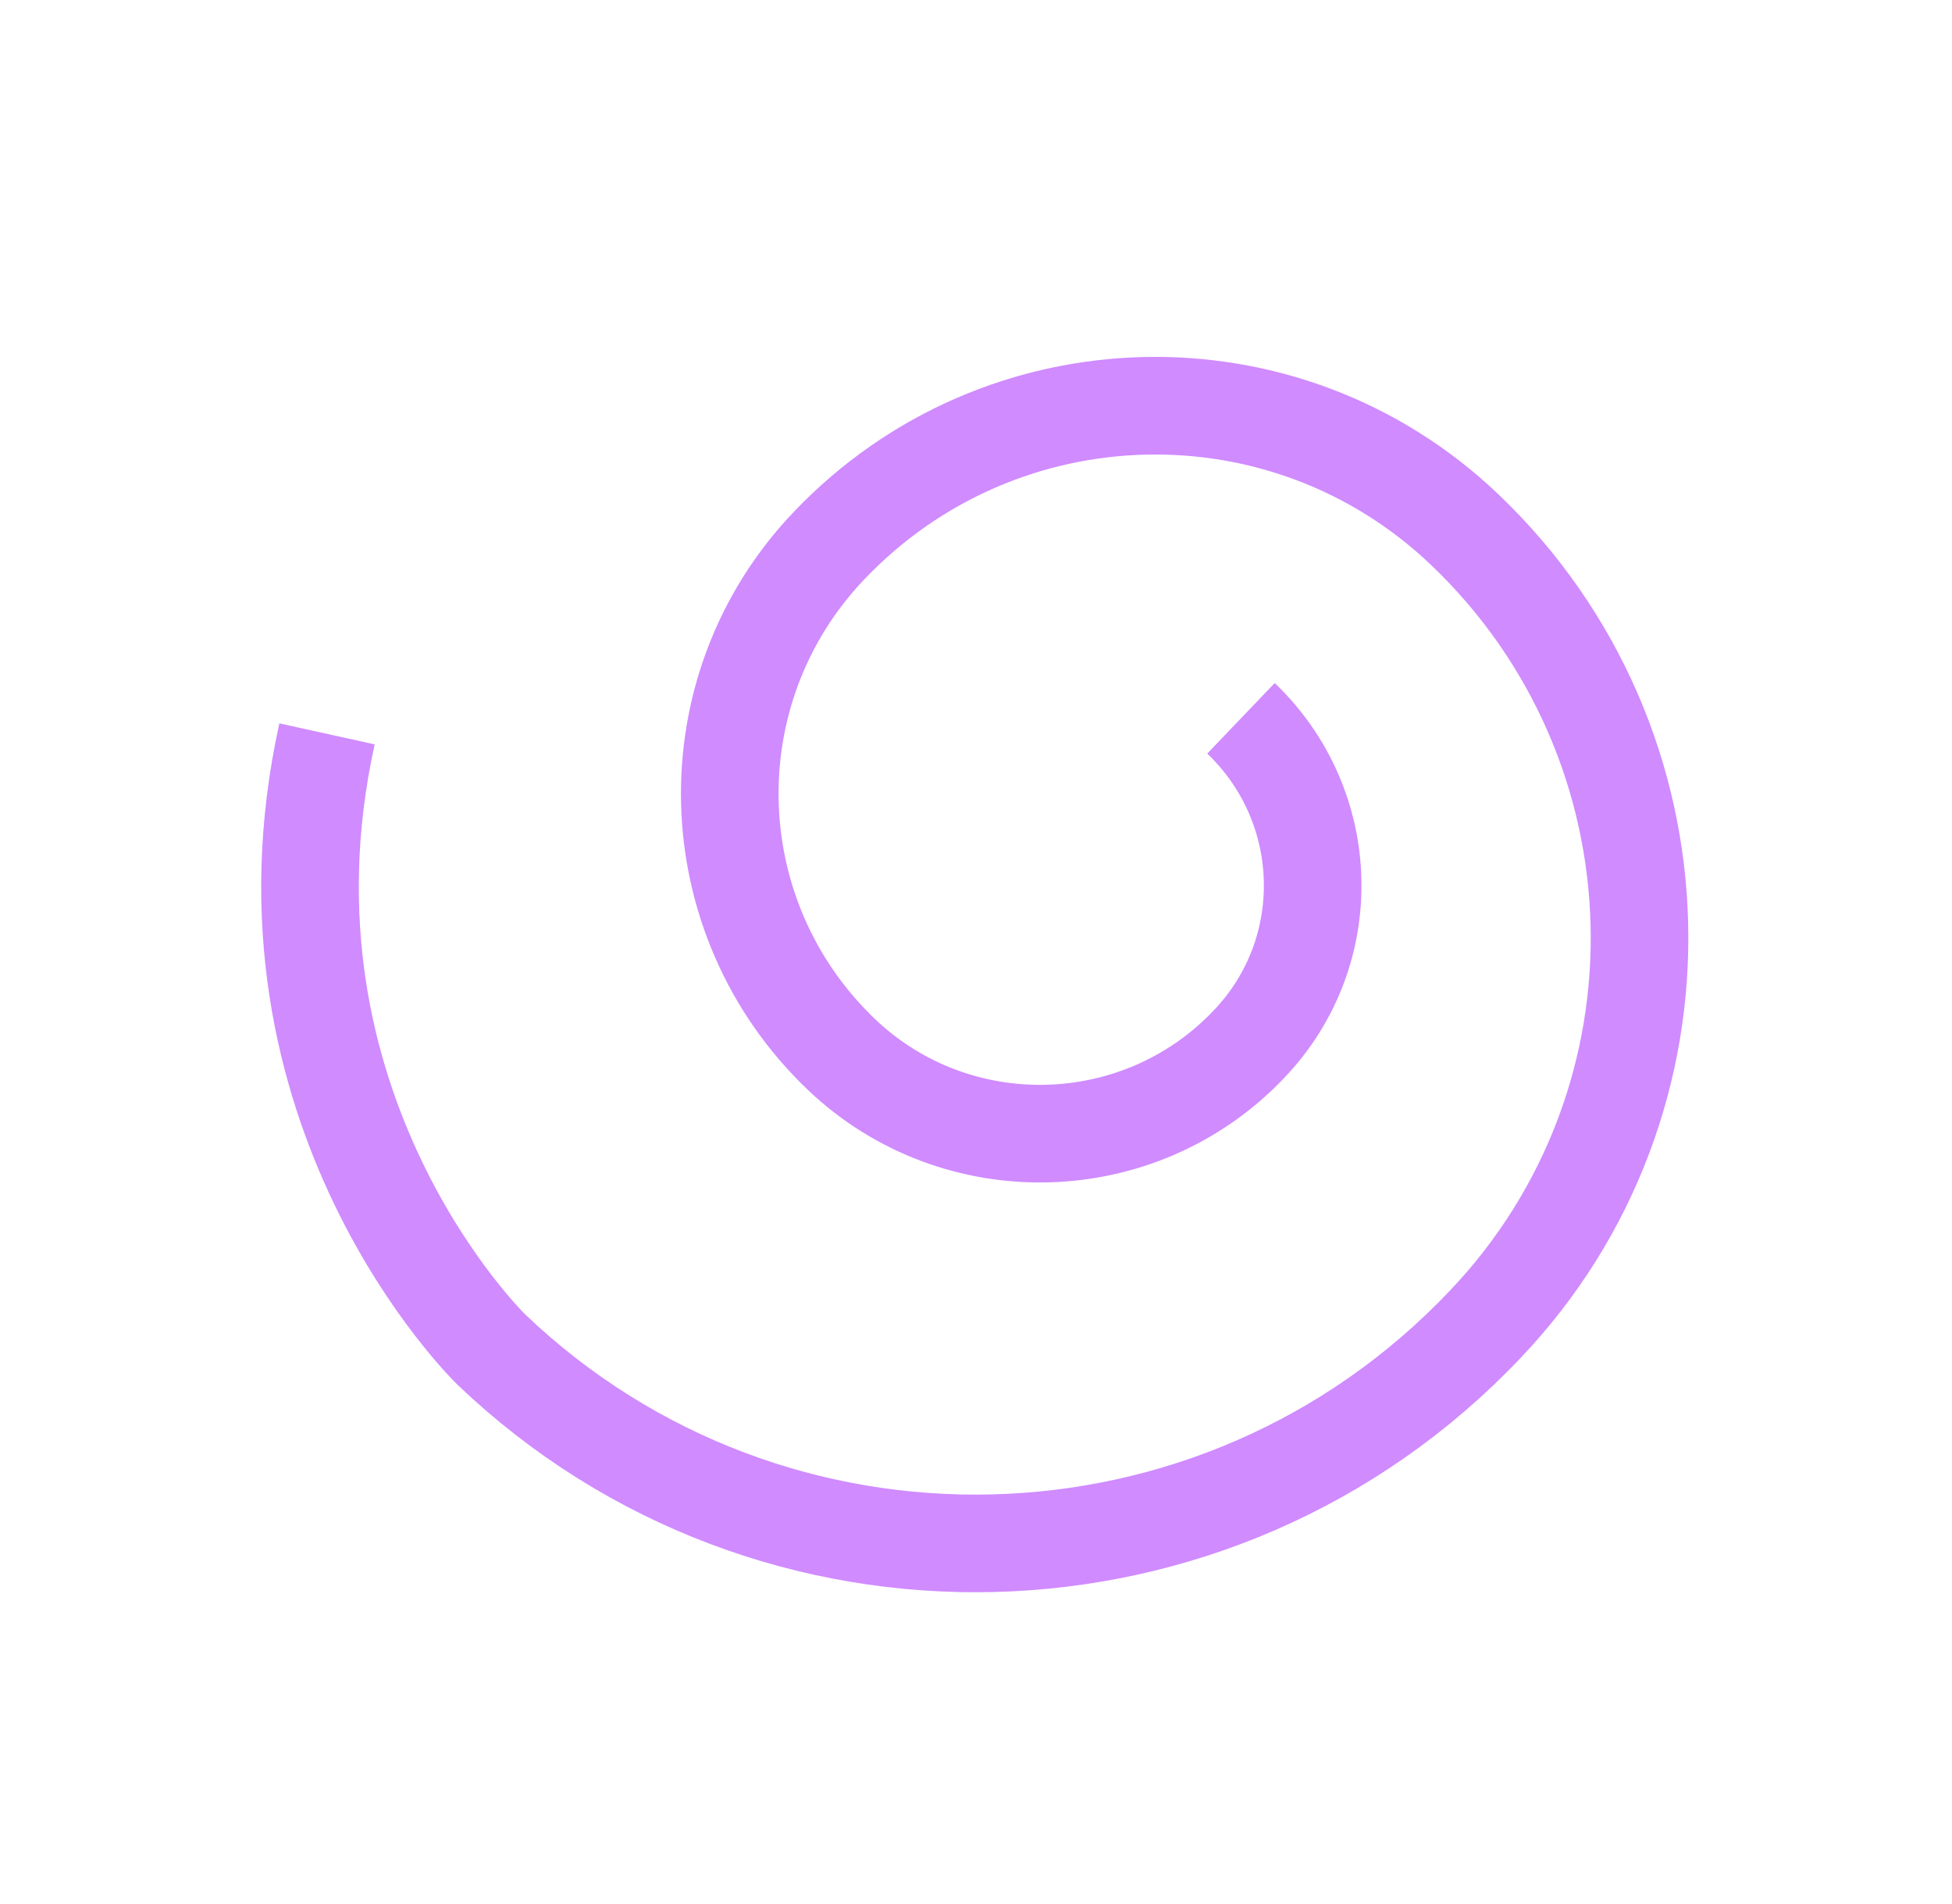 <svg width="40" height="39" viewBox="0 0 40 39" fill="none" xmlns="http://www.w3.org/2000/svg">
<path d="M25.43 14.716C27.319 16.523 27.4 19.503 25.593 21.393C23.355 23.749 19.604 23.847 17.247 21.608C14.298 18.797 14.175 14.13 16.986 11.181C20.505 7.485 26.338 7.343 30.016 10.852C34.618 15.241 34.816 22.538 30.427 27.14C24.947 32.913 15.812 33.135 10.066 27.647C10.066 27.647 5.002 22.737 6.701 15.035" stroke="#D08BFF" stroke-width="2" stroke-miterlimit="10"/>
</svg>
